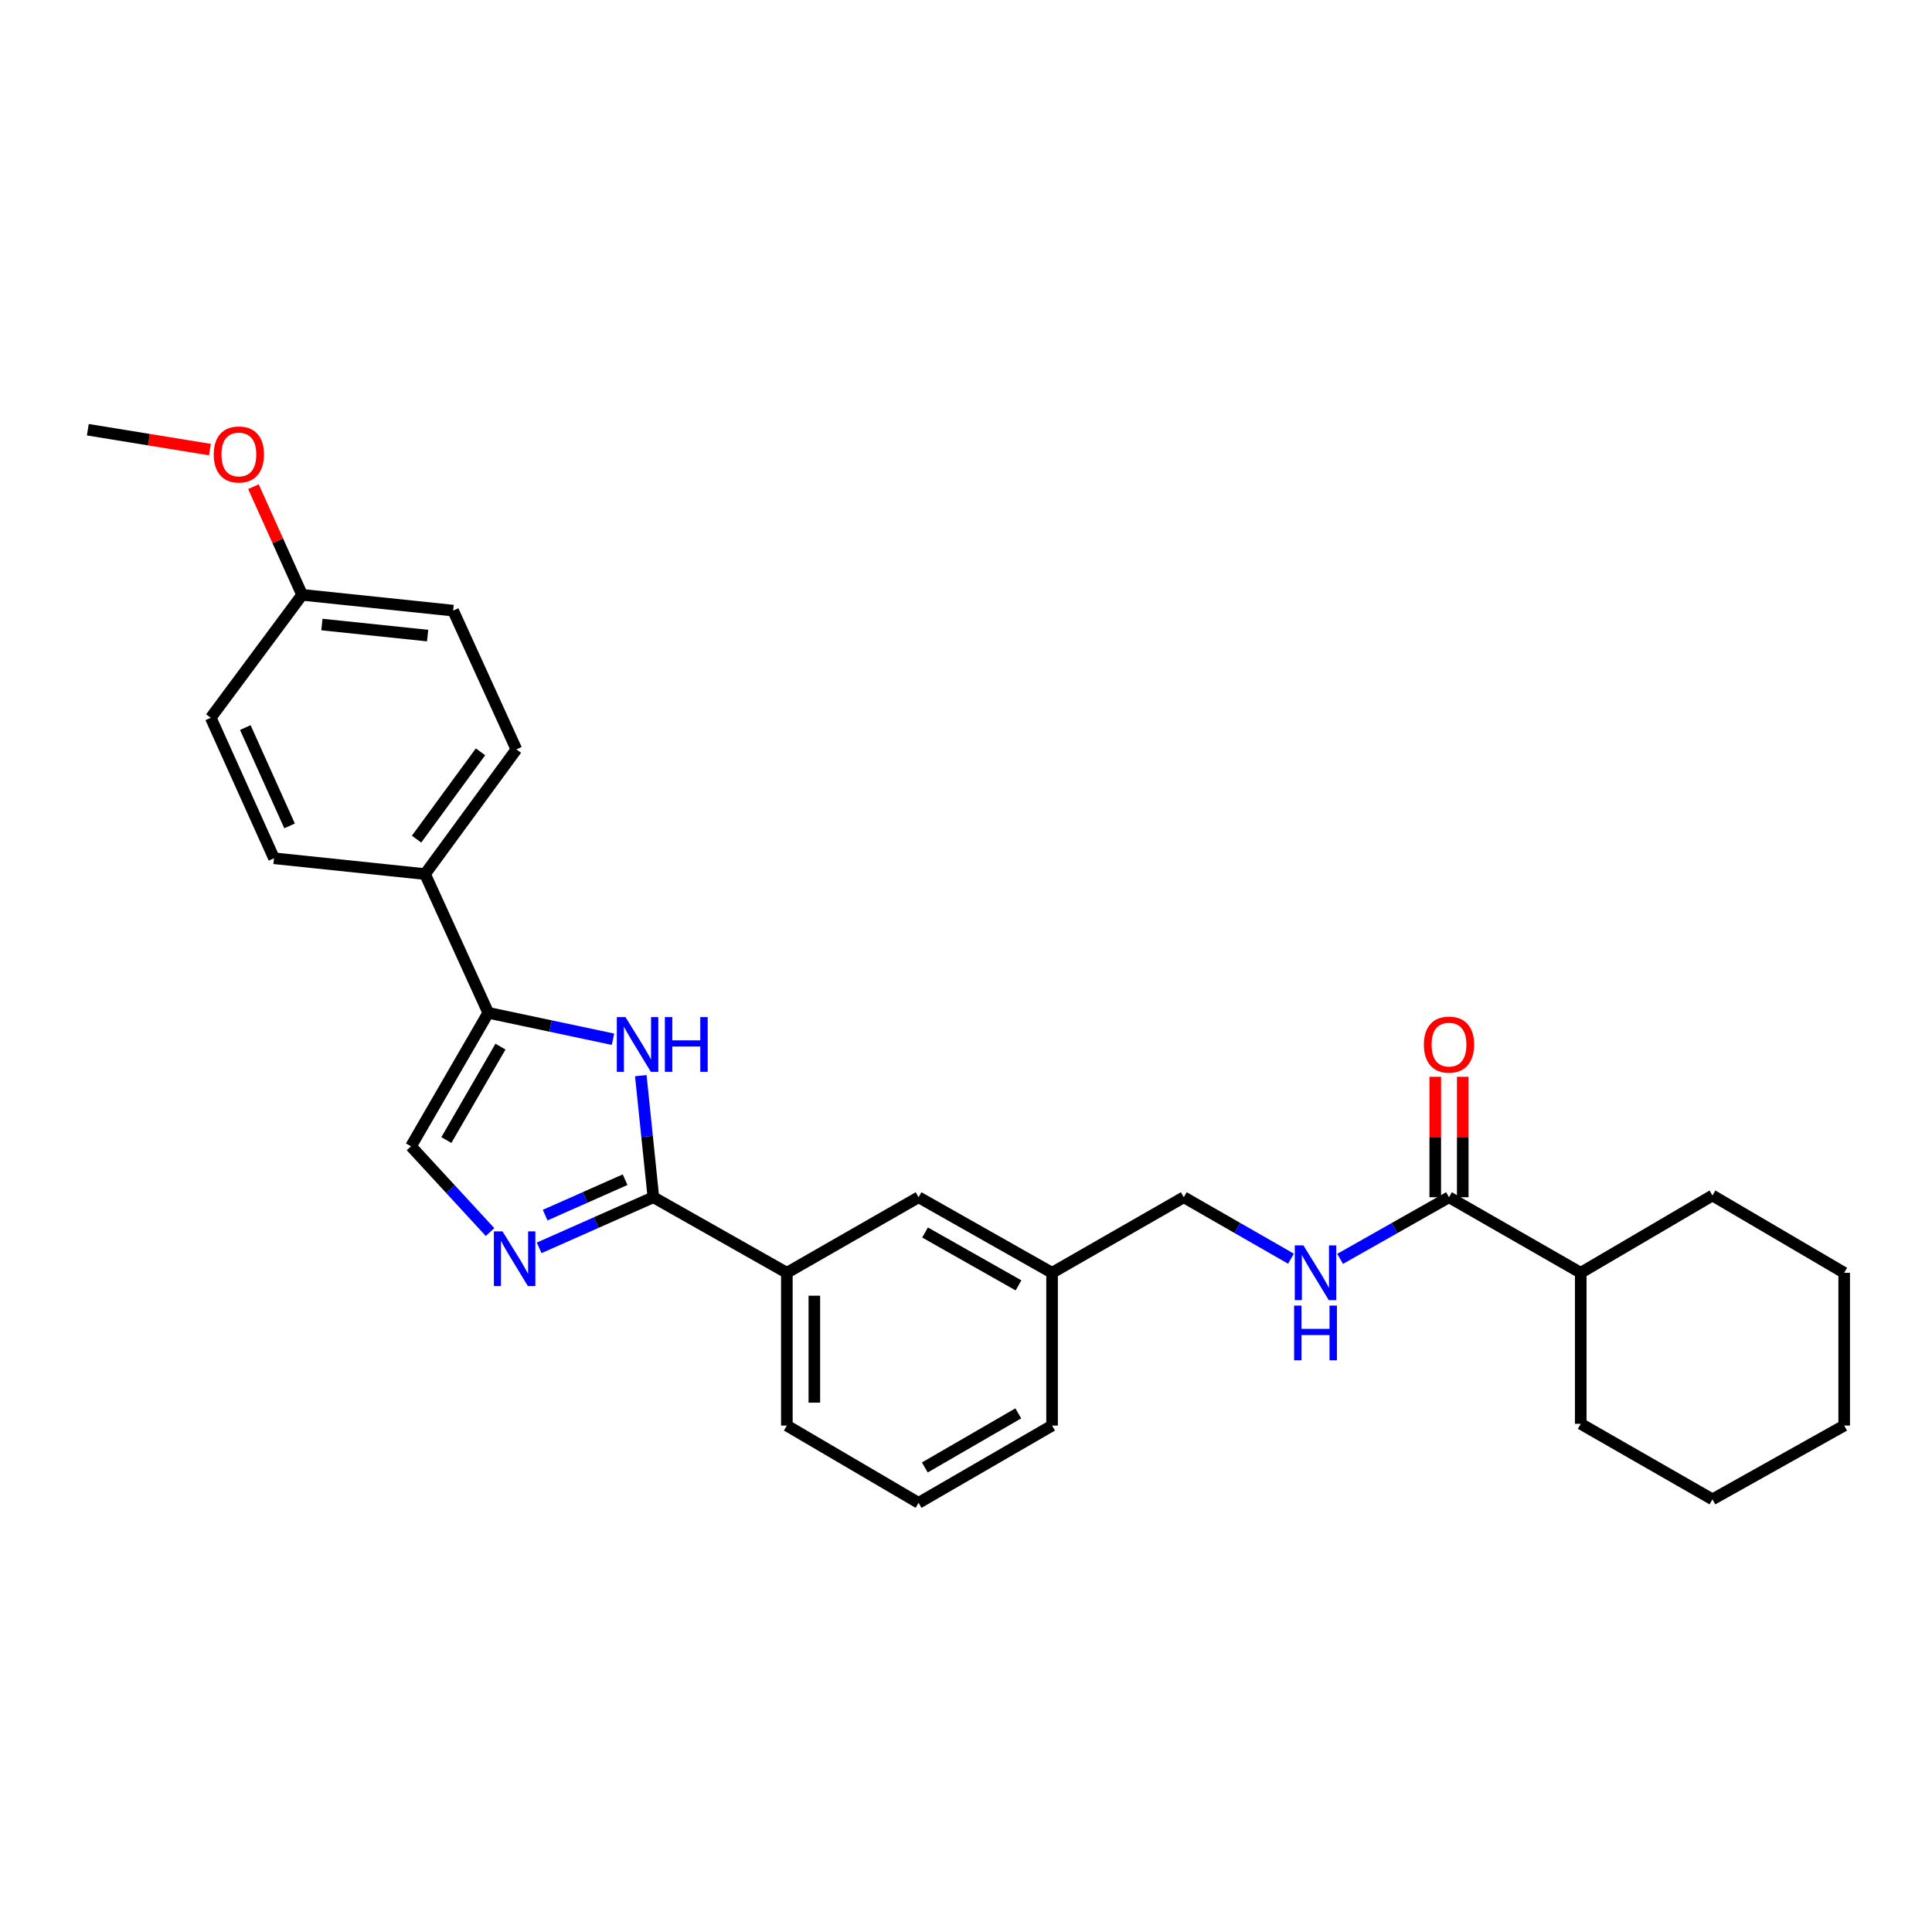 <?xml version='1.0' encoding='iso-8859-1'?>
<svg version='1.1' baseProfile='full'
              xmlns='http://www.w3.org/2000/svg'
                      xmlns:rdkit='http://www.rdkit.org/xml'
                      xmlns:xlink='http://www.w3.org/1999/xlink'
                  xml:space='preserve'
width='1000px' height='1000px' viewBox='0 0 1000 1000'>
<!-- END OF HEADER -->
<rect style='opacity:1.0;fill:#FFFFFF;stroke:none' width='1000' height='1000' x='0' y='0'> </rect>
<path class='bond-0' d='M 612.729,619.693 L 640.467,635.598' style='fill:none;fill-rule:evenodd;stroke:#000000;stroke-width:6px;stroke-linecap:butt;stroke-linejoin:miter;stroke-opacity:1' />
<path class='bond-0' d='M 640.467,635.598 L 668.204,651.502' style='fill:none;fill-rule:evenodd;stroke:#0000FF;stroke-width:6px;stroke-linecap:butt;stroke-linejoin:miter;stroke-opacity:1' />
<path class='bond-1' d='M 612.729,619.693 L 544.549,658.787' style='fill:none;fill-rule:evenodd;stroke:#000000;stroke-width:6px;stroke-linecap:butt;stroke-linejoin:miter;stroke-opacity:1' />
<path class='bond-2' d='M 693.634,651.587 L 721.816,635.64' style='fill:none;fill-rule:evenodd;stroke:#0000FF;stroke-width:6px;stroke-linecap:butt;stroke-linejoin:miter;stroke-opacity:1' />
<path class='bond-2' d='M 721.816,635.64 L 749.998,619.693' style='fill:none;fill-rule:evenodd;stroke:#000000;stroke-width:6px;stroke-linecap:butt;stroke-linejoin:miter;stroke-opacity:1' />
<path class='bond-3' d='M 757.113,619.693 L 757.113,588.517' style='fill:none;fill-rule:evenodd;stroke:#000000;stroke-width:6px;stroke-linecap:butt;stroke-linejoin:miter;stroke-opacity:1' />
<path class='bond-3' d='M 757.113,588.517 L 757.113,557.34' style='fill:none;fill-rule:evenodd;stroke:#FF0000;stroke-width:6px;stroke-linecap:butt;stroke-linejoin:miter;stroke-opacity:1' />
<path class='bond-3' d='M 742.883,619.693 L 742.883,588.517' style='fill:none;fill-rule:evenodd;stroke:#000000;stroke-width:6px;stroke-linecap:butt;stroke-linejoin:miter;stroke-opacity:1' />
<path class='bond-3' d='M 742.883,588.517 L 742.883,557.34' style='fill:none;fill-rule:evenodd;stroke:#FF0000;stroke-width:6px;stroke-linecap:butt;stroke-linejoin:miter;stroke-opacity:1' />
<path class='bond-4' d='M 749.998,619.693 L 818.186,658.787' style='fill:none;fill-rule:evenodd;stroke:#000000;stroke-width:6px;stroke-linecap:butt;stroke-linejoin:miter;stroke-opacity:1' />
<path class='bond-5' d='M 252.729,524.238 L 212.726,593.327' style='fill:none;fill-rule:evenodd;stroke:#000000;stroke-width:6px;stroke-linecap:butt;stroke-linejoin:miter;stroke-opacity:1' />
<path class='bond-5' d='M 259.044,541.732 L 231.042,590.094' style='fill:none;fill-rule:evenodd;stroke:#000000;stroke-width:6px;stroke-linecap:butt;stroke-linejoin:miter;stroke-opacity:1' />
<path class='bond-6' d='M 252.729,524.238 L 285.008,531.074' style='fill:none;fill-rule:evenodd;stroke:#000000;stroke-width:6px;stroke-linecap:butt;stroke-linejoin:miter;stroke-opacity:1' />
<path class='bond-6' d='M 285.008,531.074 L 317.286,537.91' style='fill:none;fill-rule:evenodd;stroke:#0000FF;stroke-width:6px;stroke-linecap:butt;stroke-linejoin:miter;stroke-opacity:1' />
<path class='bond-7' d='M 252.729,524.238 L 219.999,452.421' style='fill:none;fill-rule:evenodd;stroke:#000000;stroke-width:6px;stroke-linecap:butt;stroke-linejoin:miter;stroke-opacity:1' />
<path class='bond-8' d='M 212.726,593.327 L 233.187,615.522' style='fill:none;fill-rule:evenodd;stroke:#000000;stroke-width:6px;stroke-linecap:butt;stroke-linejoin:miter;stroke-opacity:1' />
<path class='bond-8' d='M 233.187,615.522 L 253.649,637.717' style='fill:none;fill-rule:evenodd;stroke:#0000FF;stroke-width:6px;stroke-linecap:butt;stroke-linejoin:miter;stroke-opacity:1' />
<path class='bond-9' d='M 279.071,645.885 L 308.627,632.789' style='fill:none;fill-rule:evenodd;stroke:#0000FF;stroke-width:6px;stroke-linecap:butt;stroke-linejoin:miter;stroke-opacity:1' />
<path class='bond-9' d='M 308.627,632.789 L 338.184,619.693' style='fill:none;fill-rule:evenodd;stroke:#000000;stroke-width:6px;stroke-linecap:butt;stroke-linejoin:miter;stroke-opacity:1' />
<path class='bond-9' d='M 282.173,628.946 L 302.862,619.778' style='fill:none;fill-rule:evenodd;stroke:#0000FF;stroke-width:6px;stroke-linecap:butt;stroke-linejoin:miter;stroke-opacity:1' />
<path class='bond-9' d='M 302.862,619.778 L 323.552,610.611' style='fill:none;fill-rule:evenodd;stroke:#000000;stroke-width:6px;stroke-linecap:butt;stroke-linejoin:miter;stroke-opacity:1' />
<path class='bond-10' d='M 338.184,619.693 L 334.928,588.222' style='fill:none;fill-rule:evenodd;stroke:#000000;stroke-width:6px;stroke-linecap:butt;stroke-linejoin:miter;stroke-opacity:1' />
<path class='bond-10' d='M 334.928,588.222 L 331.672,556.751' style='fill:none;fill-rule:evenodd;stroke:#0000FF;stroke-width:6px;stroke-linecap:butt;stroke-linejoin:miter;stroke-opacity:1' />
<path class='bond-11' d='M 338.184,619.693 L 407.273,658.787' style='fill:none;fill-rule:evenodd;stroke:#000000;stroke-width:6px;stroke-linecap:butt;stroke-linejoin:miter;stroke-opacity:1' />
<path class='bond-12' d='M 219.999,452.421 L 267.276,387.878' style='fill:none;fill-rule:evenodd;stroke:#000000;stroke-width:6px;stroke-linecap:butt;stroke-linejoin:miter;stroke-opacity:1' />
<path class='bond-12' d='M 215.611,434.331 L 248.704,389.151' style='fill:none;fill-rule:evenodd;stroke:#000000;stroke-width:6px;stroke-linecap:butt;stroke-linejoin:miter;stroke-opacity:1' />
<path class='bond-13' d='M 219.999,452.421 L 141.819,444.239' style='fill:none;fill-rule:evenodd;stroke:#000000;stroke-width:6px;stroke-linecap:butt;stroke-linejoin:miter;stroke-opacity:1' />
<path class='bond-14' d='M 407.273,658.787 L 407.273,737.877' style='fill:none;fill-rule:evenodd;stroke:#000000;stroke-width:6px;stroke-linecap:butt;stroke-linejoin:miter;stroke-opacity:1' />
<path class='bond-14' d='M 421.503,670.651 L 421.503,726.014' style='fill:none;fill-rule:evenodd;stroke:#000000;stroke-width:6px;stroke-linecap:butt;stroke-linejoin:miter;stroke-opacity:1' />
<path class='bond-15' d='M 407.273,658.787 L 475.452,619.693' style='fill:none;fill-rule:evenodd;stroke:#000000;stroke-width:6px;stroke-linecap:butt;stroke-linejoin:miter;stroke-opacity:1' />
<path class='bond-16' d='M 407.273,737.877 L 475.452,777.873' style='fill:none;fill-rule:evenodd;stroke:#000000;stroke-width:6px;stroke-linecap:butt;stroke-linejoin:miter;stroke-opacity:1' />
<path class='bond-17' d='M 475.452,777.873 L 544.549,737.877' style='fill:none;fill-rule:evenodd;stroke:#000000;stroke-width:6px;stroke-linecap:butt;stroke-linejoin:miter;stroke-opacity:1' />
<path class='bond-17' d='M 478.688,759.557 L 527.056,731.56' style='fill:none;fill-rule:evenodd;stroke:#000000;stroke-width:6px;stroke-linecap:butt;stroke-linejoin:miter;stroke-opacity:1' />
<path class='bond-18' d='M 544.549,737.877 L 544.549,658.787' style='fill:none;fill-rule:evenodd;stroke:#000000;stroke-width:6px;stroke-linecap:butt;stroke-linejoin:miter;stroke-opacity:1' />
<path class='bond-19' d='M 544.549,658.787 L 475.452,619.693' style='fill:none;fill-rule:evenodd;stroke:#000000;stroke-width:6px;stroke-linecap:butt;stroke-linejoin:miter;stroke-opacity:1' />
<path class='bond-19' d='M 527.177,665.309 L 478.809,637.942' style='fill:none;fill-rule:evenodd;stroke:#000000;stroke-width:6px;stroke-linecap:butt;stroke-linejoin:miter;stroke-opacity:1' />
<path class='bond-20' d='M 267.276,387.878 L 234.546,316.054' style='fill:none;fill-rule:evenodd;stroke:#000000;stroke-width:6px;stroke-linecap:butt;stroke-linejoin:miter;stroke-opacity:1' />
<path class='bond-21' d='M 234.546,316.054 L 156.365,307.879' style='fill:none;fill-rule:evenodd;stroke:#000000;stroke-width:6px;stroke-linecap:butt;stroke-linejoin:miter;stroke-opacity:1' />
<path class='bond-21' d='M 221.339,328.981 L 166.613,323.259' style='fill:none;fill-rule:evenodd;stroke:#000000;stroke-width:6px;stroke-linecap:butt;stroke-linejoin:miter;stroke-opacity:1' />
<path class='bond-22' d='M 156.365,307.879 L 109.089,371.513' style='fill:none;fill-rule:evenodd;stroke:#000000;stroke-width:6px;stroke-linecap:butt;stroke-linejoin:miter;stroke-opacity:1' />
<path class='bond-23' d='M 156.365,307.879 L 143.77,279.889' style='fill:none;fill-rule:evenodd;stroke:#000000;stroke-width:6px;stroke-linecap:butt;stroke-linejoin:miter;stroke-opacity:1' />
<path class='bond-23' d='M 143.77,279.889 L 131.175,251.9' style='fill:none;fill-rule:evenodd;stroke:#FF0000;stroke-width:6px;stroke-linecap:butt;stroke-linejoin:miter;stroke-opacity:1' />
<path class='bond-24' d='M 109.089,371.513 L 141.819,444.239' style='fill:none;fill-rule:evenodd;stroke:#000000;stroke-width:6px;stroke-linecap:butt;stroke-linejoin:miter;stroke-opacity:1' />
<path class='bond-24' d='M 126.975,376.582 L 149.886,427.49' style='fill:none;fill-rule:evenodd;stroke:#000000;stroke-width:6px;stroke-linecap:butt;stroke-linejoin:miter;stroke-opacity:1' />
<path class='bond-25' d='M 108.655,232.708 L 77.055,227.567' style='fill:none;fill-rule:evenodd;stroke:#FF0000;stroke-width:6px;stroke-linecap:butt;stroke-linejoin:miter;stroke-opacity:1' />
<path class='bond-25' d='M 77.055,227.567 L 45.455,222.425' style='fill:none;fill-rule:evenodd;stroke:#000000;stroke-width:6px;stroke-linecap:butt;stroke-linejoin:miter;stroke-opacity:1' />
<path class='bond-26' d='M 818.186,658.787 L 886.366,618.784' style='fill:none;fill-rule:evenodd;stroke:#000000;stroke-width:6px;stroke-linecap:butt;stroke-linejoin:miter;stroke-opacity:1' />
<path class='bond-27' d='M 818.186,658.787 L 818.186,736.968' style='fill:none;fill-rule:evenodd;stroke:#000000;stroke-width:6px;stroke-linecap:butt;stroke-linejoin:miter;stroke-opacity:1' />
<path class='bond-28' d='M 886.366,618.784 L 954.545,658.787' style='fill:none;fill-rule:evenodd;stroke:#000000;stroke-width:6px;stroke-linecap:butt;stroke-linejoin:miter;stroke-opacity:1' />
<path class='bond-29' d='M 818.186,736.968 L 886.366,776.062' style='fill:none;fill-rule:evenodd;stroke:#000000;stroke-width:6px;stroke-linecap:butt;stroke-linejoin:miter;stroke-opacity:1' />
<path class='bond-30' d='M 954.545,658.787 L 954.545,737.877' style='fill:none;fill-rule:evenodd;stroke:#000000;stroke-width:6px;stroke-linecap:butt;stroke-linejoin:miter;stroke-opacity:1' />
<path class='bond-31' d='M 886.366,776.062 L 954.545,737.877' style='fill:none;fill-rule:evenodd;stroke:#000000;stroke-width:6px;stroke-linecap:butt;stroke-linejoin:miter;stroke-opacity:1' />
<path  class='atom-1' d='M 674.649 644.627
L 683.929 659.627
Q 684.849 661.107, 686.329 663.787
Q 687.809 666.467, 687.889 666.627
L 687.889 644.627
L 691.649 644.627
L 691.649 672.947
L 687.769 672.947
L 677.809 656.547
Q 676.649 654.627, 675.409 652.427
Q 674.209 650.227, 673.849 649.547
L 673.849 672.947
L 670.169 672.947
L 670.169 644.627
L 674.649 644.627
' fill='#0000FF'/>
<path  class='atom-1' d='M 669.829 675.779
L 673.669 675.779
L 673.669 687.819
L 688.149 687.819
L 688.149 675.779
L 691.989 675.779
L 691.989 704.099
L 688.149 704.099
L 688.149 691.019
L 673.669 691.019
L 673.669 704.099
L 669.829 704.099
L 669.829 675.779
' fill='#0000FF'/>
<path  class='atom-3' d='M 736.998 540.683
Q 736.998 533.883, 740.358 530.083
Q 743.718 526.283, 749.998 526.283
Q 756.278 526.283, 759.638 530.083
Q 762.998 533.883, 762.998 540.683
Q 762.998 547.563, 759.598 551.483
Q 756.198 555.363, 749.998 555.363
Q 743.758 555.363, 740.358 551.483
Q 736.998 547.603, 736.998 540.683
M 749.998 552.163
Q 754.318 552.163, 756.638 549.283
Q 758.998 546.363, 758.998 540.683
Q 758.998 535.123, 756.638 532.323
Q 754.318 529.483, 749.998 529.483
Q 745.678 529.483, 743.318 532.283
Q 740.998 535.083, 740.998 540.683
Q 740.998 546.403, 743.318 549.283
Q 745.678 552.163, 749.998 552.163
' fill='#FF0000'/>
<path  class='atom-6' d='M 260.107 637.354
L 269.387 652.354
Q 270.307 653.834, 271.787 656.514
Q 273.267 659.194, 273.347 659.354
L 273.347 637.354
L 277.107 637.354
L 277.107 665.674
L 273.227 665.674
L 263.267 649.274
Q 262.107 647.354, 260.867 645.154
Q 259.667 642.954, 259.307 642.274
L 259.307 665.674
L 255.627 665.674
L 255.627 637.354
L 260.107 637.354
' fill='#0000FF'/>
<path  class='atom-8' d='M 323.741 526.443
L 333.021 541.443
Q 333.941 542.923, 335.421 545.603
Q 336.901 548.283, 336.981 548.443
L 336.981 526.443
L 340.741 526.443
L 340.741 554.763
L 336.861 554.763
L 326.901 538.363
Q 325.741 536.443, 324.501 534.243
Q 323.301 532.043, 322.941 531.363
L 322.941 554.763
L 319.261 554.763
L 319.261 526.443
L 323.741 526.443
' fill='#0000FF'/>
<path  class='atom-8' d='M 344.141 526.443
L 347.981 526.443
L 347.981 538.483
L 362.461 538.483
L 362.461 526.443
L 366.301 526.443
L 366.301 554.763
L 362.461 554.763
L 362.461 541.683
L 347.981 541.683
L 347.981 554.763
L 344.141 554.763
L 344.141 526.443
' fill='#0000FF'/>
<path  class='atom-21' d='M 110.635 235.226
Q 110.635 228.426, 113.995 224.626
Q 117.355 220.826, 123.635 220.826
Q 129.915 220.826, 133.275 224.626
Q 136.635 228.426, 136.635 235.226
Q 136.635 242.106, 133.235 246.026
Q 129.835 249.906, 123.635 249.906
Q 117.395 249.906, 113.995 246.026
Q 110.635 242.146, 110.635 235.226
M 123.635 246.706
Q 127.955 246.706, 130.275 243.826
Q 132.635 240.906, 132.635 235.226
Q 132.635 229.666, 130.275 226.866
Q 127.955 224.026, 123.635 224.026
Q 119.315 224.026, 116.955 226.826
Q 114.635 229.626, 114.635 235.226
Q 114.635 240.946, 116.955 243.826
Q 119.315 246.706, 123.635 246.706
' fill='#FF0000'/>
</svg>
